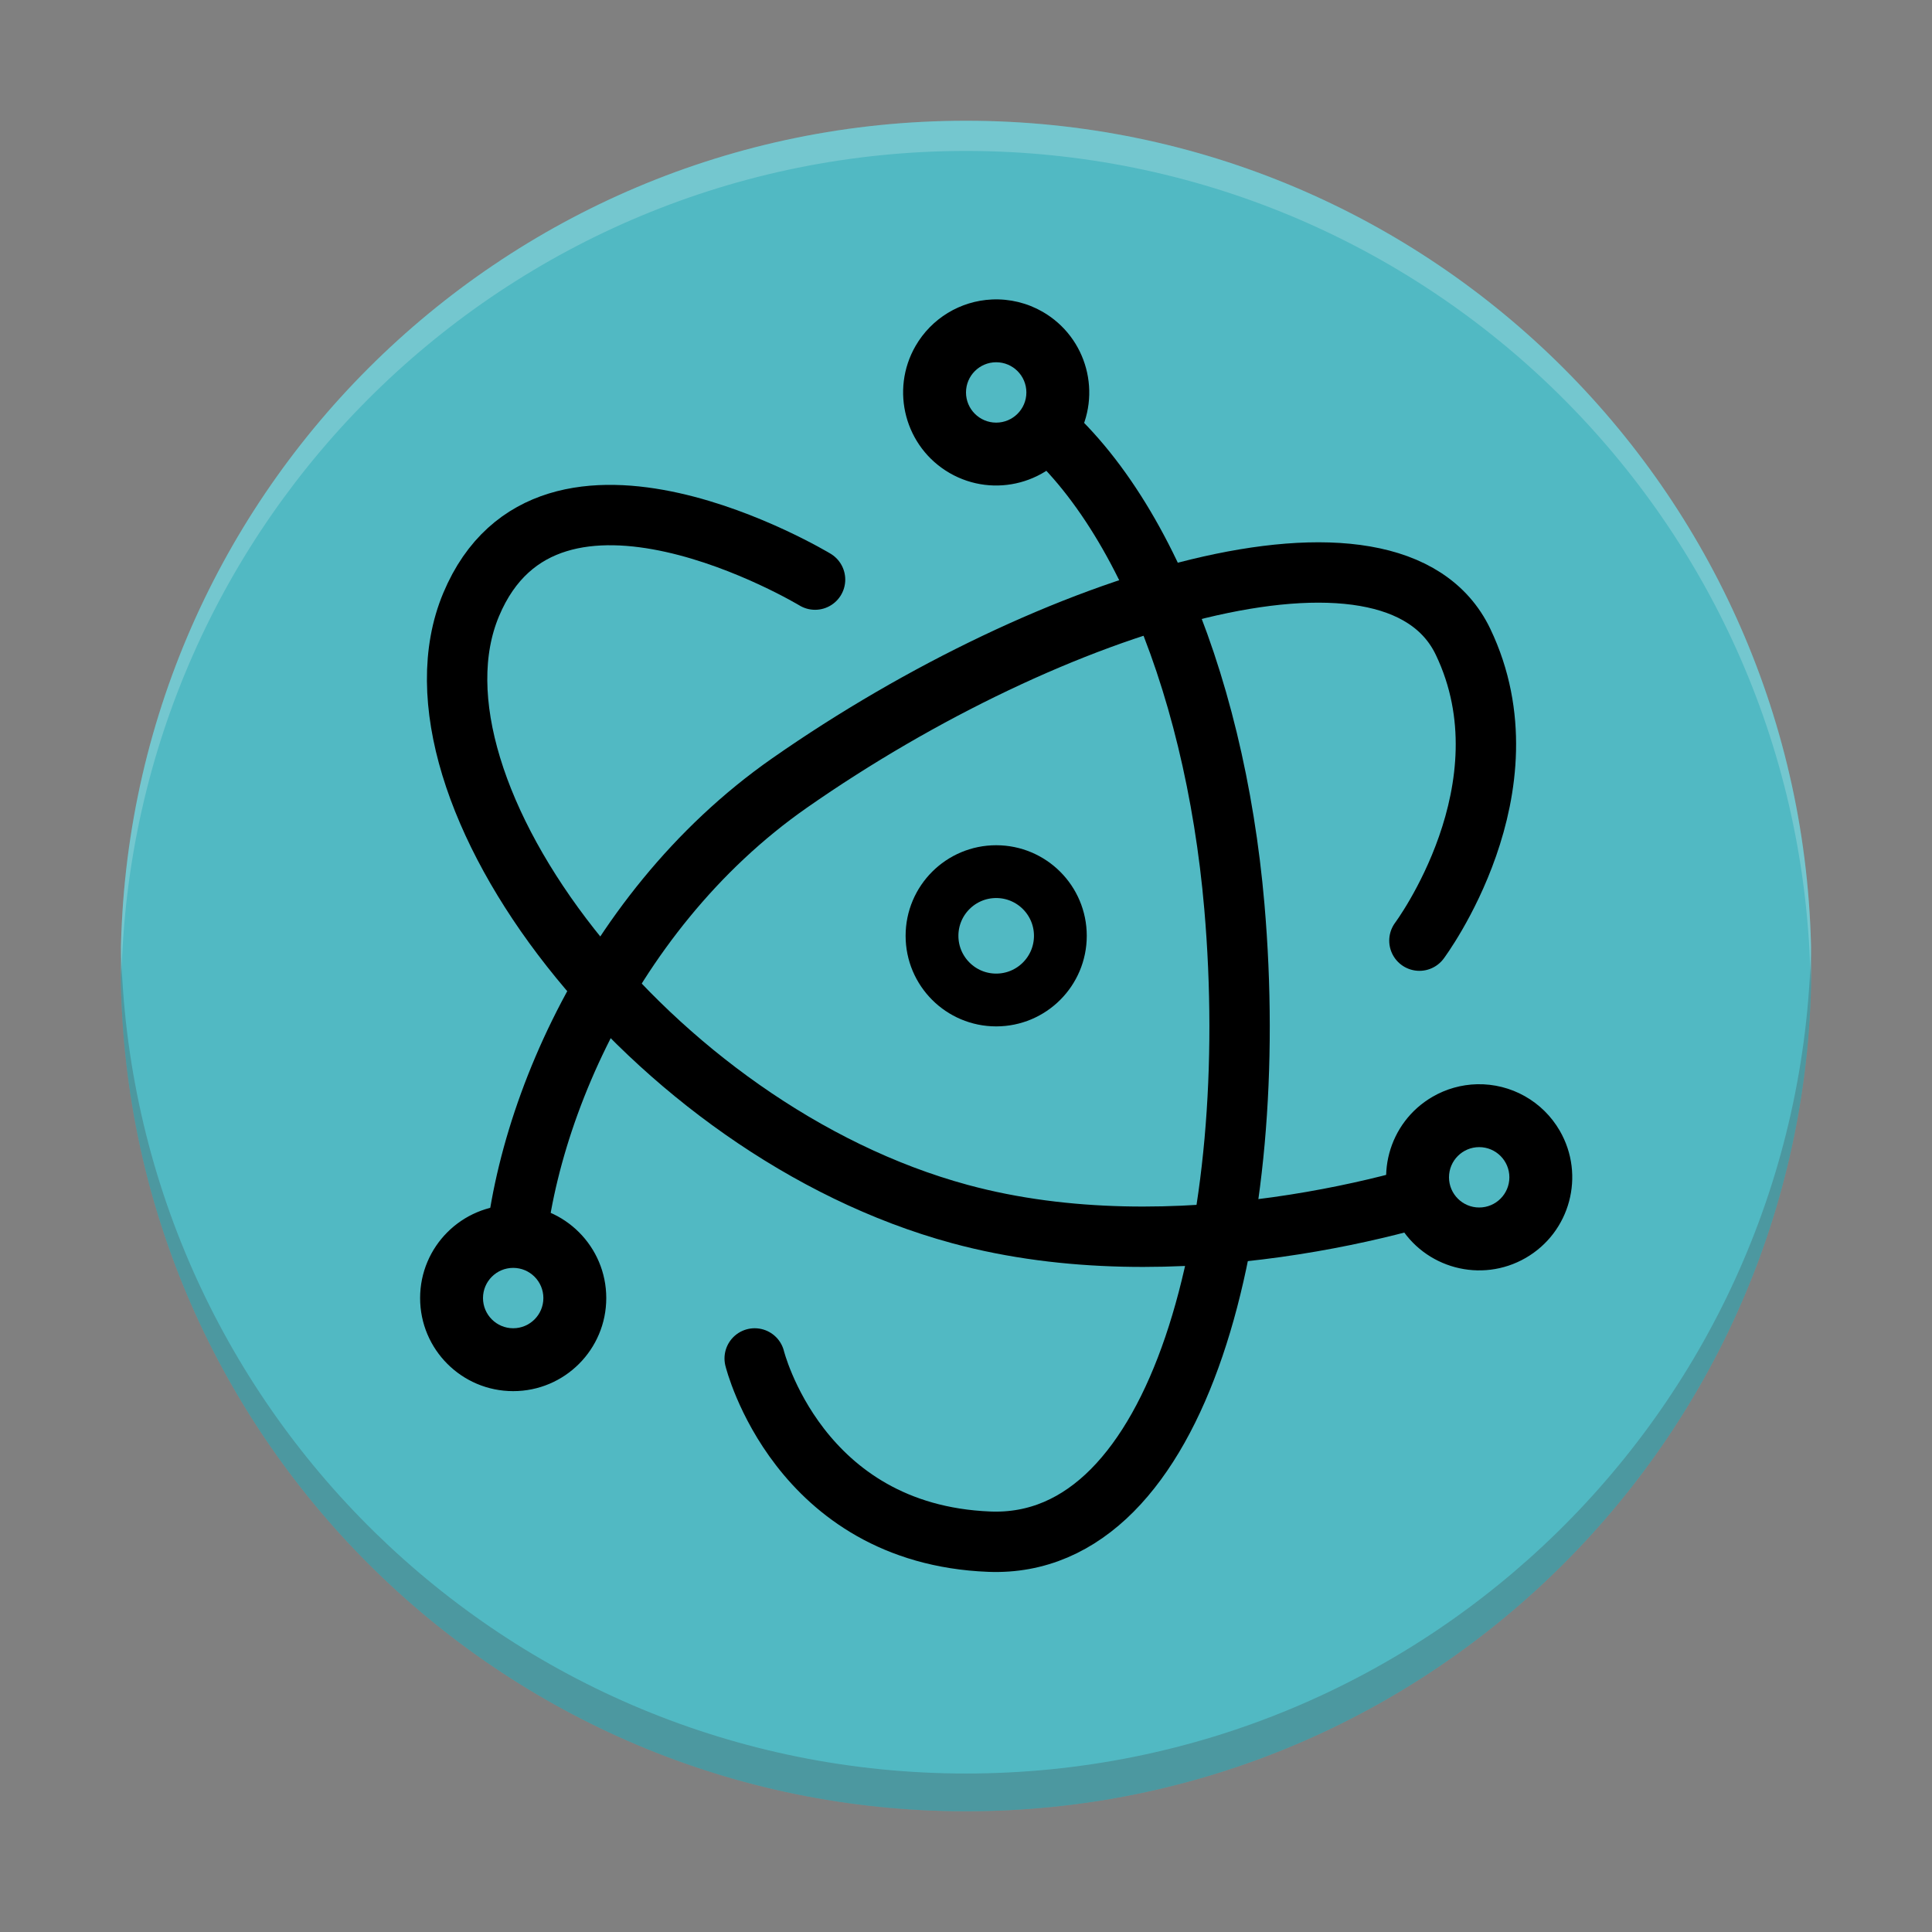 <svg xmlns="http://www.w3.org/2000/svg" xmlns:xlink="http://www.w3.org/1999/xlink" width="384pt" height="384pt" version="1.1" viewBox="0 0 384 384">
 <rect x="0" y="0" width="384" height="384" fill="#808080" stroke="none"/>
 <defs>
  <filter id="alpha" width="100%" height="100%" x="0%" y="0%" filterUnits="objectBoundingBox">
   <feColorMatrix in="SourceGraphic" type="matrix" values="0 0 0 0 1 0 0 0 0 1 0 0 0 0 1 0 0 0 1 0"/>
  </filter>
  <mask id="mask1">
   <g filter="url(#alpha)">
    <rect style="fill:rgb(0%,0%,0%);fill-opacity:0.2" width="384" height="384" x="0" y="0"/>
   </g>
  </mask>
  <clipPath id="clip2">
   <rect width="384" height="384" x="0" y="0"/>
  </clipPath>
  <g id="surface8" clip-path="url(#clip2)">
   <path d="M 192 24 C 99.215 24 24 99.215 24 192 C 24.035 192.812 24.078 193.625 24.129 194.438 C 26.066 103.098 100.641 30.051 192 30 C 283.754 30.059 358.488 103.727 359.871 195.469 C 359.926 194.312 359.969 193.156 360 192 C 360 99.215 284.785 24 192 24 Z M 192 24" style="fill:rgb(100%,100%,100%)"/>
  </g>
  <mask id="mask2">
   <g filter="url(#alpha)">
    <rect style="fill:rgb(0%,0%,0%);fill-opacity:0.2" width="384" height="384" x="0" y="0"/>
   </g>
  </mask>
  <clipPath id="clip3">
   <rect width="384" height="384" x="0" y="0"/>
  </clipPath>
  <g id="surface11" clip-path="url(#clip3)">
   <path d="M 198 78 C 194.688 78 192 80.688 192 84 C 192 87.312 194.688 90 198 90 C 201.312 90 204 87.312 204 84 C 204 80.688 201.312 78 198 78 Z M 294 234 C 290.688 234 288 236.688 288 240 C 288 243.312 290.688 246 294 246 C 297.312 246 300 243.312 300 240 C 300 236.688 297.312 234 294 234 Z M 102 258 C 98.688 258 96 260.688 96 264 C 96 267.312 98.688 270 102 270 C 105.312 270 108 267.312 108 264 C 108 260.688 105.312 258 102 258 Z M 102 258" style="fill:rgb(0%,0%,0%)"/>
  </g>
 </defs>
 <g>
  <path d="M 192 24 C 99.215 24 24 99.215 24 192 C 24 284.785 99.215 360 192 360 C 284.785 360 360 284.785 360 192 C 360 99.215 284.785 24 192 24 Z M 192 24" style="fill:rgb(31.765%,72.549%,76.471%)"/>
  <path d="M 47.02 31.16 C 47.02 31.16 50.792 26.117 48.464 21.258 C 46.136 16.4 34.839 19.873 26.154 25.939 C 19.902 30.306 16.89 38.004 17 43" transform="matrix(6,0,0,6,0,0)" style="fill:none;stroke-width:2;stroke-linecap:round;stroke:#000000"/>
  <path d="M 25 45 C 25 45 26.429 50.818 32.771 51.07 C 39.113 51.322 41.801 40.585 40.89 30.03 C 40.234 22.432 37.382 15.403 33 13" transform="matrix(6,0,0,6,0,0)" style="fill:none;stroke-width:2;stroke-linecap:round;stroke:#000000"/>
  <path d="M 27 19.2 C 27 19.2 18.182 13.876 15.606 20.031 C 13.029 26.186 21.571 37.443 31.796 40.216 C 38.932 42.152 46.939 39.84 49 39" transform="matrix(6,0,0,6,0,0)" style="fill:none;stroke-width:2;stroke-linecap:round;stroke:#000000"/>
  <path d="M 35.126 31 C 35.126 29.826 34.174 28.874 33 28.874 C 31.826 28.874 30.874 29.826 30.874 31 C 30.874 32.174 31.826 33.126 33 33.126 C 34.174 33.126 35.126 32.174 35.126 31 Z M 35.126 31" transform="matrix(6,0,0,6,0,0)" style="fill:none;stroke-width:1.749;stroke:#000000"/>
  <use mask="url(#mask1)" xlink:href="#surface8"/>
  <path d="M 197.156 60.023 C 191.035 60.312 185.48 63.691 182.414 69 C 177.445 77.609 180.395 88.613 189 93.586 C 197.609 98.555 208.613 95.605 213.586 87 C 218.555 78.391 215.605 67.387 207 62.414 C 204.016 60.691 200.598 59.863 197.156 60.023 Z M 293.578 216 C 290.562 216.074 287.613 216.902 285 218.414 C 276.395 223.387 273.445 234.391 278.414 243 C 283.387 251.605 294.391 254.555 303 249.586 C 311.605 244.613 314.555 233.609 309.586 225 C 306.297 219.301 300.16 215.848 293.578 216 Z M 102 240 C 92.059 240 84 248.059 84 258 C 84 267.941 92.059 276 102 276 C 111.941 276 120 267.941 120 258 C 120 248.059 111.941 240 102 240 Z M 102 240" style="stroke:#000000"/>
  <use mask="url(#mask2)" xlink:href="#surface11"/>
  <path d="M 198 72 C 194.688 72 192 74.688 192 78 C 192 81.312 194.688 84 198 84 C 201.312 84 204 81.312 204 78 C 204 74.688 201.312 72 198 72 Z M 294 228 C 290.688 228 288 230.688 288 234 C 288 237.312 290.688 240 294 240 C 297.312 240 300 237.312 300 234 C 300 230.688 297.312 228 294 228 Z M 102 252 C 98.688 252 96 254.688 96 258 C 96 261.312 98.688 264 102 264 C 105.312 264 108 261.312 108 258 C 108 254.688 105.312 252 102 252 Z M 102 252" style="fill:rgb(31.765%,72.549%,76.471%)"/>
 </g>
 <path d="M 32.062 251 C 32.026 252.663 32 254.328 32 256 C 32 379.714 132.286 480 256 480 C 379.714 480 480 379.714 480 256 C 480 254.328 479.974 252.663 479.938 251 C 477.278 372.403 378.042 470 256 470 C 133.958 470 34.722 372.403 32.062 251 z" transform="scale(0.75)" style="fill:#414c4d;opacity:0.3"/>
</svg>
